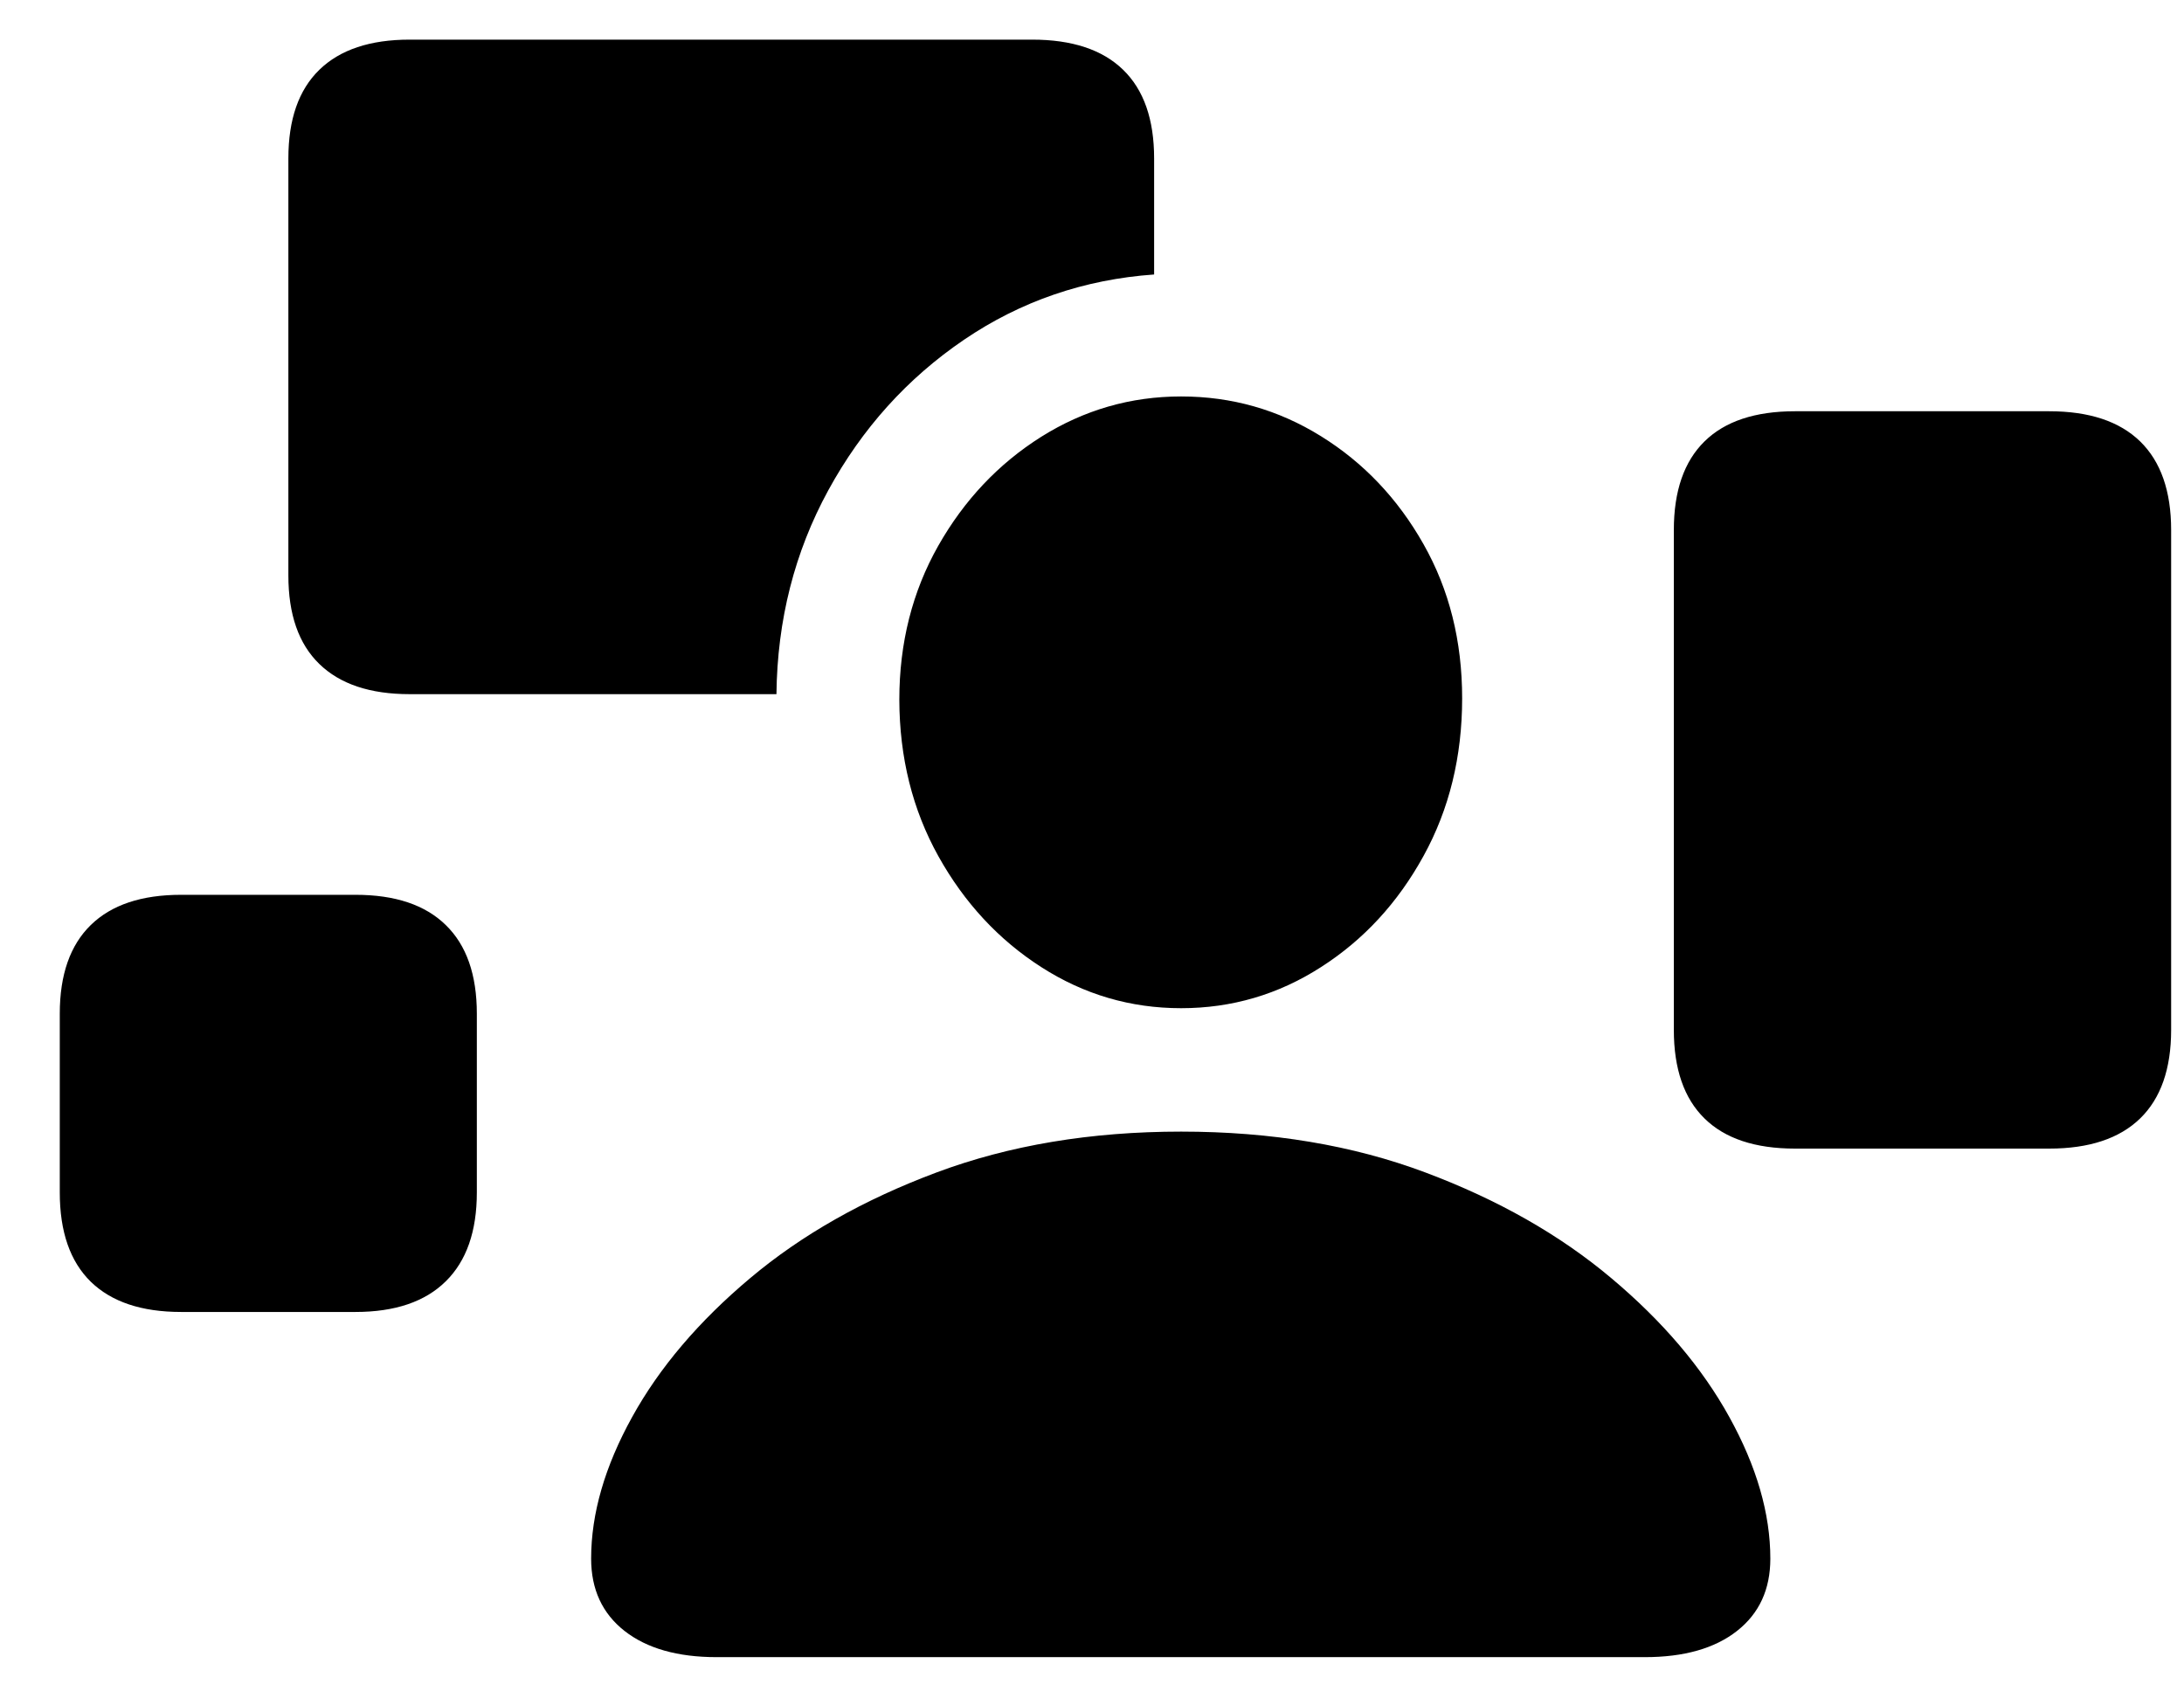 <?xml version="1.0" encoding="UTF-8"?>
<svg width="27px" height="21px" viewBox="0 0 27 21" version="1.1" xmlns="http://www.w3.org/2000/svg" xmlns:xlink="http://www.w3.org/1999/xlink">
    <title>形状 5</title>
    <g id="✅-Home" stroke="none" stroke-width="1" fill="none" fill-rule="evenodd">
        <g id="Home-Light" transform="translate(-144, -2246)" fill="#000000" fill-rule="nonzero">
            <g id="形状-5" transform="translate(144.739, 2246.49)">
                <path d="M8.121,20 L19.595,20 C20.08,20 20.46,19.892 20.735,19.676 C21.01,19.46 21.147,19.162 21.147,18.782 C21.147,18.226 20.978,17.642 20.64,17.031 C20.303,16.42 19.816,15.847 19.18,15.313 C18.544,14.778 17.778,14.343 16.882,14.007 C15.987,13.671 14.98,13.502 13.863,13.502 C12.746,13.502 11.738,13.671 10.839,14.007 C9.94,14.343 9.172,14.778 8.536,15.313 C7.9,15.847 7.413,16.42 7.076,17.031 C6.738,17.642 6.569,18.226 6.569,18.782 C6.569,19.162 6.707,19.46 6.982,19.676 C7.258,19.892 7.638,20 8.121,20 Z M13.863,11.976 C14.488,11.976 15.065,11.807 15.592,11.468 C16.12,11.13 16.542,10.672 16.86,10.093 C17.178,9.515 17.337,8.865 17.337,8.145 C17.337,7.436 17.178,6.801 16.859,6.238 C16.541,5.675 16.118,5.23 15.591,4.903 C15.064,4.576 14.488,4.412 13.863,4.412 C13.238,4.412 12.662,4.579 12.133,4.911 C11.605,5.244 11.181,5.693 10.86,6.259 C10.54,6.825 10.379,7.459 10.379,8.162 C10.381,8.877 10.542,9.522 10.862,10.097 C11.183,10.673 11.607,11.13 12.134,11.468 C12.662,11.807 13.238,11.976 13.863,11.976 Z M1.5,15.732 L3.656,15.732 C4.145,15.732 4.517,15.605 4.772,15.353 C5.028,15.101 5.156,14.735 5.156,14.254 L5.156,12.044 C5.156,11.562 5.028,11.197 4.772,10.948 C4.517,10.698 4.145,10.574 3.656,10.574 L1.5,10.574 C1.011,10.574 0.639,10.698 0.383,10.948 C0.128,11.197 0,11.562 0,12.044 L0,14.254 C0,14.741 0.128,15.108 0.383,15.358 C0.639,15.607 1.011,15.732 1.5,15.732 Z M4.326,8.093 L8.86,8.093 C8.87,7.177 9.084,6.336 9.501,5.572 C9.919,4.807 10.478,4.187 11.18,3.71 C11.881,3.234 12.665,2.965 13.529,2.904 L13.529,1.469 C13.529,0.987 13.402,0.622 13.146,0.373 C12.89,0.124 12.515,0 12.021,0 L4.326,0 C3.837,0 3.465,0.124 3.209,0.373 C2.953,0.622 2.826,0.987 2.826,1.469 L2.826,6.625 C2.826,7.107 2.953,7.472 3.209,7.72 C3.465,7.969 3.837,8.093 4.326,8.093 Z M21.452,13.712 L24.594,13.712 C25.088,13.712 25.463,13.588 25.719,13.339 C25.974,13.091 26.102,12.726 26.102,12.244 L26.102,6.064 C26.102,5.582 25.974,5.217 25.719,4.968 C25.463,4.719 25.088,4.595 24.594,4.595 L21.452,4.595 C20.959,4.595 20.586,4.719 20.333,4.968 C20.08,5.217 19.954,5.582 19.954,6.064 L19.954,12.244 C19.954,12.726 20.08,13.091 20.333,13.339 C20.586,13.588 20.959,13.712 21.452,13.712 Z" id="形状"></path>
            </g>
        </g>
    </g>
</svg>